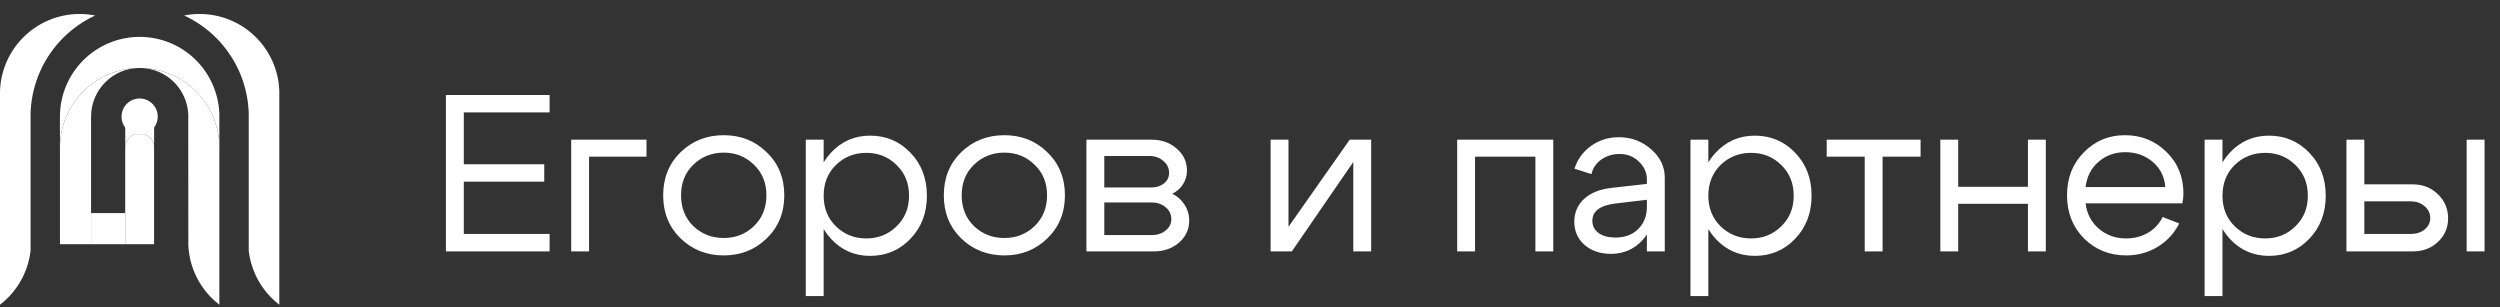 <?xml version="1.0" encoding="UTF-8"?> <svg xmlns="http://www.w3.org/2000/svg" width="179" height="22" viewBox="0 0 179 22" fill="none"><rect x="0" y="0" width="179" height="22" fill="#333333" stroke="none"/><path d="M33.208 11.76H38.968V13.008H33.208V16.752H39.352V18H31.928V6.8H39.352V8.048H33.208V11.76ZM40.897 18V10H46.289V11.216H42.177V18H40.897ZM49.643 11.792C49.056 12.357 48.763 13.088 48.763 13.984C48.763 14.88 49.056 15.616 49.643 16.192C50.24 16.757 50.966 17.04 51.819 17.04C52.672 17.04 53.392 16.757 53.979 16.192C54.576 15.616 54.875 14.88 54.875 13.984C54.875 13.088 54.576 12.357 53.979 11.792C53.392 11.216 52.672 10.928 51.819 10.928C50.966 10.928 50.24 11.216 49.643 11.792ZM48.731 17.072C47.899 16.261 47.483 15.232 47.483 13.984C47.483 12.736 47.899 11.707 48.731 10.896C49.574 10.085 50.603 9.68 51.819 9.68C53.035 9.68 54.059 10.085 54.891 10.896C55.734 11.707 56.155 12.736 56.155 13.984C56.155 15.232 55.734 16.261 54.891 17.072C54.059 17.883 53.035 18.288 51.819 18.288C50.603 18.288 49.574 17.883 48.731 17.072ZM57.694 10H58.974V21.2H57.694V10ZM59.854 11.808C59.267 12.384 58.974 13.12 58.974 14.016C58.974 14.901 59.267 15.632 59.854 16.208C60.451 16.784 61.176 17.072 62.03 17.072C62.883 17.072 63.603 16.784 64.19 16.208C64.787 15.632 65.086 14.901 65.086 14.016C65.086 13.12 64.787 12.384 64.19 11.808C63.603 11.232 62.883 10.944 62.03 10.944C61.176 10.944 60.451 11.232 59.854 11.808ZM59.502 17.104C58.744 16.283 58.366 15.253 58.366 14.016C58.366 12.768 58.744 11.739 59.502 10.928C60.259 10.117 61.192 9.712 62.302 9.712C63.443 9.712 64.403 10.117 65.182 10.928C65.971 11.739 66.366 12.768 66.366 14.016C66.366 15.253 65.971 16.283 65.182 17.104C64.403 17.915 63.443 18.32 62.302 18.32C61.192 18.32 60.259 17.915 59.502 17.104ZM69.737 11.792C69.15 12.357 68.857 13.088 68.857 13.984C68.857 14.88 69.15 15.616 69.737 16.192C70.334 16.757 71.059 17.04 71.913 17.04C72.766 17.04 73.486 16.757 74.073 16.192C74.67 15.616 74.969 14.88 74.969 13.984C74.969 13.088 74.67 12.357 74.073 11.792C73.486 11.216 72.766 10.928 71.913 10.928C71.059 10.928 70.334 11.216 69.737 11.792ZM68.825 17.072C67.993 16.261 67.577 15.232 67.577 13.984C67.577 12.736 67.993 11.707 68.825 10.896C69.667 10.085 70.697 9.68 71.913 9.68C73.129 9.68 74.153 10.085 74.985 10.896C75.827 11.707 76.249 12.736 76.249 13.984C76.249 15.232 75.827 16.261 74.985 17.072C74.153 17.883 73.129 18.288 71.913 18.288C70.697 18.288 69.667 17.883 68.825 17.072ZM82.283 11.168H79.067V13.424H82.427C82.79 13.424 83.094 13.328 83.339 13.136C83.585 12.933 83.707 12.683 83.707 12.384C83.707 12.032 83.569 11.744 83.291 11.52C83.025 11.285 82.689 11.168 82.283 11.168ZM82.443 14.496H79.067V16.832H82.443C82.849 16.832 83.185 16.725 83.451 16.512C83.729 16.288 83.867 16.016 83.867 15.696C83.867 15.344 83.729 15.056 83.451 14.832C83.185 14.608 82.849 14.496 82.443 14.496ZM82.603 18H77.787V10H82.443C83.169 10 83.771 10.213 84.251 10.64C84.742 11.056 84.987 11.584 84.987 12.224C84.987 12.576 84.891 12.901 84.699 13.2C84.518 13.488 84.262 13.712 83.931 13.872C84.305 14.053 84.598 14.315 84.811 14.656C85.035 14.997 85.147 15.381 85.147 15.808C85.147 16.427 84.902 16.949 84.411 17.376C83.931 17.792 83.329 18 82.603 18ZM98.175 18H96.895V11.6L92.495 18H90.975V10H92.255V16.24L96.639 10H98.175V18ZM111.214 10V18H109.934V11.216H105.614V18H104.334V10H111.214ZM117.917 14.304L115.629 14.576C114.552 14.715 114.013 15.125 114.013 15.808C114.013 16.171 114.162 16.464 114.461 16.688C114.76 16.901 115.16 17.008 115.661 17.008C116.344 17.008 116.888 16.805 117.293 16.4C117.709 15.995 117.917 15.461 117.917 14.8H118.477C118.477 15.771 118.178 16.576 117.581 17.216C116.984 17.856 116.237 18.176 115.341 18.176C114.584 18.176 113.954 17.963 113.453 17.536C112.962 17.099 112.717 16.539 112.717 15.856C112.728 15.205 112.962 14.667 113.421 14.24C113.89 13.813 114.536 13.552 115.357 13.456L117.917 13.168V12.848C117.917 12.357 117.725 11.931 117.341 11.568C116.968 11.205 116.509 11.024 115.965 11.024C115.474 11.024 115.037 11.157 114.653 11.424C114.28 11.691 114.045 12.037 113.949 12.464L112.733 12.08C112.946 11.408 113.341 10.864 113.917 10.448C114.504 10.032 115.165 9.824 115.901 9.824C116.797 9.824 117.57 10.112 118.221 10.688C118.872 11.253 119.197 11.931 119.197 12.72V18H117.917V14.304ZM121.037 10H122.317V21.2H121.037V10ZM123.197 11.808C122.611 12.384 122.317 13.12 122.317 14.016C122.317 14.901 122.611 15.632 123.197 16.208C123.795 16.784 124.52 17.072 125.373 17.072C126.227 17.072 126.947 16.784 127.533 16.208C128.131 15.632 128.429 14.901 128.429 14.016C128.429 13.12 128.131 12.384 127.533 11.808C126.947 11.232 126.227 10.944 125.373 10.944C124.52 10.944 123.795 11.232 123.197 11.808ZM122.845 17.104C122.088 16.283 121.709 15.253 121.709 14.016C121.709 12.768 122.088 11.739 122.845 10.928C123.603 10.117 124.536 9.712 125.645 9.712C126.787 9.712 127.747 10.117 128.525 10.928C129.315 11.739 129.709 12.768 129.709 14.016C129.709 15.253 129.315 16.283 128.525 17.104C127.747 17.915 126.787 18.32 125.645 18.32C124.536 18.32 123.603 17.915 122.845 17.104ZM137.513 10V11.216H134.793V18H133.513V11.216H130.793V10H137.513ZM138.928 18V10H140.208V13.376H145.2V10H146.48V18H145.2V14.592H140.208V18H138.928ZM155.039 13.392C154.975 12.645 154.671 12.043 154.127 11.584C153.583 11.125 152.927 10.896 152.159 10.896C151.423 10.896 150.788 11.125 150.255 11.584C149.732 12.032 149.423 12.635 149.327 13.392H155.039ZM149.327 14.56C149.423 15.317 149.743 15.925 150.287 16.384C150.831 16.843 151.476 17.072 152.223 17.072C152.799 17.072 153.321 16.939 153.791 16.672C154.26 16.395 154.612 16.016 154.847 15.536L156.031 16C155.679 16.704 155.161 17.264 154.479 17.68C153.807 18.085 153.06 18.288 152.239 18.288C151.044 18.288 150.036 17.883 149.215 17.072C148.404 16.251 147.999 15.221 147.999 13.984C147.999 12.747 148.399 11.723 149.199 10.912C149.999 10.091 150.98 9.68 152.143 9.68C153.316 9.68 154.308 10.08 155.119 10.88C155.929 11.669 156.335 12.667 156.335 13.872C156.335 14.064 156.308 14.293 156.255 14.56H149.327ZM157.85 10H159.13V21.2H157.85V10ZM160.01 11.808C159.423 12.384 159.13 13.12 159.13 14.016C159.13 14.901 159.423 15.632 160.01 16.208C160.607 16.784 161.333 17.072 162.186 17.072C163.039 17.072 163.759 16.784 164.346 16.208C164.943 15.632 165.242 14.901 165.242 14.016C165.242 13.12 164.943 12.384 164.346 11.808C163.759 11.232 163.039 10.944 162.186 10.944C161.333 10.944 160.607 11.232 160.01 11.808ZM159.658 17.104C158.901 16.283 158.522 15.253 158.522 14.016C158.522 12.768 158.901 11.739 159.658 10.928C160.415 10.117 161.349 9.712 162.458 9.712C163.599 9.712 164.559 10.117 165.338 10.928C166.127 11.739 166.522 12.768 166.522 14.016C166.522 15.253 166.127 16.283 165.338 17.104C164.559 17.915 163.599 18.32 162.458 18.32C161.349 18.32 160.415 17.915 159.658 17.104ZM176.613 18V10H177.893V18H176.613ZM172.597 14.416H169.285V16.752H172.597C173.002 16.752 173.338 16.645 173.605 16.432C173.872 16.208 174.005 15.936 174.005 15.616C174.005 15.275 173.872 14.992 173.605 14.768C173.338 14.533 173.002 14.416 172.597 14.416ZM172.757 13.2C173.472 13.2 174.069 13.435 174.549 13.904C175.04 14.373 175.285 14.949 175.285 15.632C175.285 16.304 175.04 16.869 174.549 17.328C174.069 17.776 173.472 18 172.757 18H168.005V10H169.285V13.2H172.757Z" fill="white"></path><path d="M10.329 9.598C10.223 9.626 10.113 9.642 9.998 9.642C9.885 9.642 9.774 9.626 9.67 9.598C9.646 9.606 9.622 9.614 9.598 9.624C9.475 9.675 9.362 9.751 9.268 9.846C9.173 9.94 9.096 10.053 9.045 10.177C8.992 10.303 8.967 10.433 8.965 10.57V15.258V17.483H11.031V10.499L11.028 10.471C11.006 10.252 11.027 10.343 10.943 10.155C10.892 10.04 10.818 9.935 10.729 9.846C10.636 9.752 10.523 9.676 10.4 9.625C10.376 9.614 10.353 9.607 10.329 9.598Z" fill="white"></path><path d="M9.672 9.598C9.777 9.626 9.887 9.642 10.001 9.642C10.115 9.642 10.225 9.626 10.331 9.598C10.225 9.563 10.115 9.544 10.001 9.544C9.888 9.544 9.778 9.563 9.672 9.598Z" fill="white"></path><path d="M9.765 4.874C9.082 4.902 8.408 5.053 7.778 5.319C7.101 5.606 6.485 6.021 5.965 6.541C5.445 7.062 5.029 7.677 4.743 8.354C4.449 9.046 4.297 9.791 4.293 10.543V17.485H6.52V15.258V9.315V8.349C6.52 7.885 6.612 7.422 6.794 6.994C6.968 6.581 7.223 6.205 7.54 5.887C7.857 5.57 8.232 5.316 8.647 5.141C9.01 4.987 9.398 4.898 9.792 4.875L9.765 4.874Z" fill="white"></path><path d="M11.355 5.139C11.769 5.314 12.145 5.567 12.462 5.884C12.76 6.182 13.003 6.533 13.176 6.918C13.356 7.316 13.459 7.746 13.479 8.184L13.48 8.212L13.484 17.564C13.517 18.28 13.687 18.986 13.981 19.638C14.265 20.268 14.663 20.843 15.15 21.331C15.326 21.506 15.511 21.668 15.706 21.818V10.387L15.702 10.308C15.669 9.591 15.499 8.886 15.205 8.232C14.921 7.603 14.524 7.028 14.035 6.54C13.515 6.02 12.898 5.604 12.221 5.318C11.592 5.053 10.918 4.902 10.237 4.875L10.211 4.874C10.605 4.897 10.993 4.986 11.355 5.139Z" fill="white"></path><path d="M10.212 4.873C10.17 4.87 10.127 4.868 10.084 4.867C10.127 4.869 10.17 4.871 10.212 4.873Z" fill="white"></path><path d="M10.085 4.867C10.064 4.866 10.042 4.866 10.021 4.866C10.042 4.866 10.064 4.867 10.085 4.867Z" fill="white"></path><path d="M9.791 4.874C9.861 4.87 9.932 4.867 10.002 4.867C9.932 4.866 9.861 4.869 9.791 4.874Z" fill="white"></path><path d="M3.486 1.449C2.808 1.734 2.192 2.151 1.671 2.671C1.182 3.159 0.786 3.734 0.501 4.363C0.206 5.017 0.037 5.722 0.004 6.438L0 6.518V6.544V21.818C0.195 21.668 0.381 21.506 0.555 21.331C1.044 20.842 1.441 20.268 1.725 19.638C1.964 19.109 2.12 18.547 2.189 17.97V8.184V8.102L2.195 7.968C2.242 6.969 2.478 5.984 2.891 5.07C3.287 4.191 3.842 3.39 4.523 2.708C5.187 2.044 5.963 1.503 6.814 1.11C6.449 1.038 6.078 1.001 5.705 1.001C5.703 1.001 5.702 1.001 5.701 1.001C4.942 1 4.186 1.153 3.486 1.449Z" fill="white"></path><path d="M14.292 1C13.92 1 13.548 1.036 13.184 1.109C14.034 1.502 14.811 2.044 15.474 2.707C16.156 3.389 16.711 4.191 17.107 5.069C17.519 5.983 17.756 6.968 17.802 7.967L17.809 8.101V8.183V17.97C17.877 18.546 18.034 19.108 18.273 19.638C18.556 20.268 18.955 20.843 19.443 21.331C19.618 21.506 19.803 21.668 19.999 21.818V6.544V6.518L19.995 6.438C19.961 5.721 19.792 5.016 19.498 4.363C19.214 3.734 18.817 3.159 18.328 2.671C17.808 2.151 17.191 1.734 16.514 1.449C15.813 1.153 15.057 1 14.298 1C14.295 1 14.294 1 14.292 1Z" fill="white"></path><path d="M8.969 10.57V9.313V8.346C8.969 8.207 8.995 8.074 9.049 7.947C9.101 7.824 9.177 7.711 9.272 7.617C9.366 7.523 9.479 7.446 9.602 7.394C9.73 7.34 9.863 7.314 10.001 7.314C10.142 7.314 10.275 7.341 10.403 7.394C10.526 7.445 10.638 7.522 10.732 7.615C10.82 7.704 10.895 7.81 10.946 7.924C11.03 8.112 11.009 8.023 11.031 8.241L11.034 8.268C11.034 11.34 11.035 14.412 11.035 17.483L11.034 10.498L11.031 10.47C11.009 10.251 11.03 10.342 10.946 10.154C10.895 10.04 10.82 9.934 10.732 9.845C10.638 9.751 10.526 9.675 10.403 9.624C10.275 9.57 10.142 9.544 10.001 9.544C9.863 9.544 9.73 9.57 9.602 9.624C9.479 9.675 9.366 9.752 9.272 9.847C9.177 9.941 9.101 10.053 9.049 10.177C8.996 10.303 8.97 10.433 8.969 10.57Z" fill="white"></path><path d="M10.237 4.874C10.159 4.869 10.08 4.866 10.001 4.866C9.922 4.866 9.844 4.869 9.765 4.874C9.082 4.901 8.407 5.052 7.777 5.319C7.1 5.606 6.484 6.021 5.964 6.541C5.444 7.061 5.028 7.677 4.742 8.354C4.448 9.046 4.296 9.791 4.291 10.543V8.349C4.291 7.586 4.443 6.828 4.742 6.125C5.028 5.449 5.444 4.833 5.964 4.313C6.484 3.793 7.099 3.377 7.777 3.091C8.479 2.793 9.238 2.64 10 2.64C10.761 2.64 11.518 2.792 12.22 3.089C12.898 3.374 13.515 3.79 14.035 4.311C14.524 4.799 14.921 5.374 15.204 6.003C15.5 6.657 15.668 7.362 15.702 8.079L15.706 8.159V8.185V10.389L15.702 10.309C15.668 9.592 15.499 8.886 15.204 8.234C14.921 7.604 14.524 7.03 14.035 6.541C13.515 6.021 12.898 5.606 12.22 5.319C11.593 5.052 10.918 4.902 10.237 4.874Z" fill="white"></path><path d="M6.52 15.258H8.967V17.485H6.52V15.258Z" fill="white"></path><path d="M11.294 8.347C11.294 9.063 10.714 9.643 9.998 9.643C9.283 9.643 8.703 9.063 8.703 8.347C8.703 7.632 9.283 7.052 9.998 7.052C10.714 7.052 11.294 7.632 11.294 8.347Z" fill="white"></path></svg> 